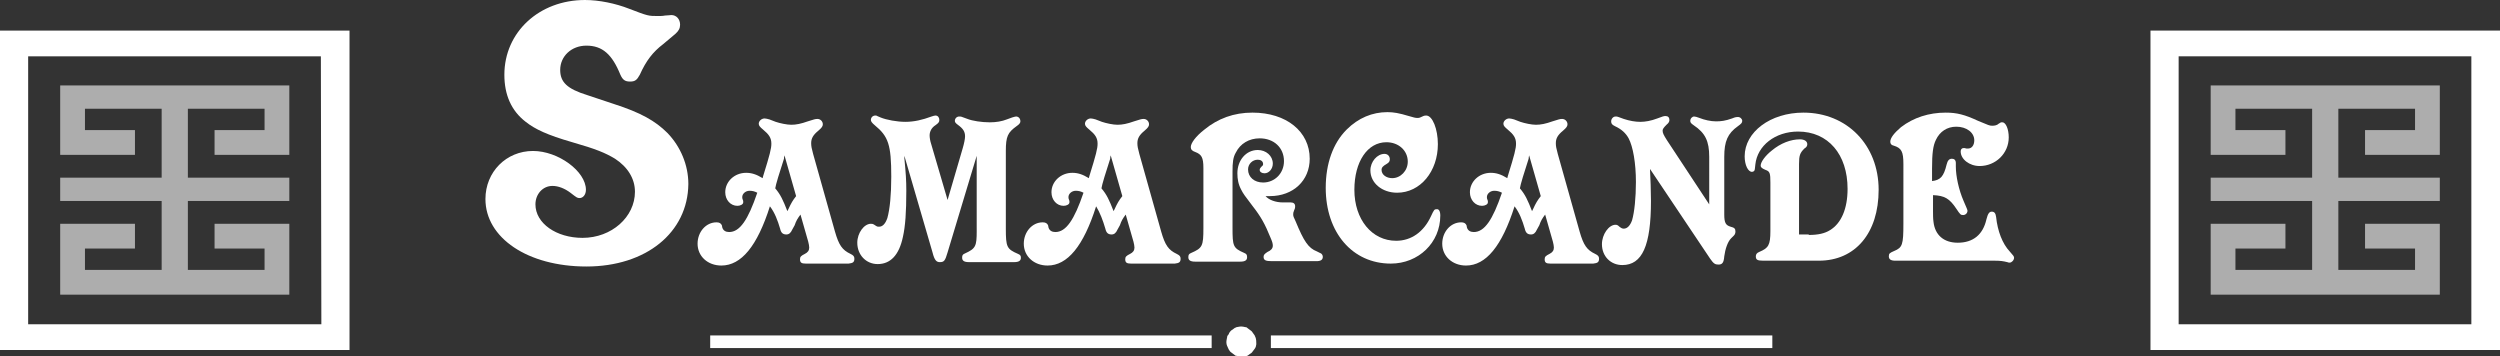 <?xml version="1.0" encoding="utf-8"?>
<!-- Generator: Adobe Illustrator 23.0.3, SVG Export Plug-In . SVG Version: 6.00 Build 0)  -->
<svg version="1.1" id="Calque_1" xmlns="http://www.w3.org/2000/svg" xmlns:xlink="http://www.w3.org/1999/xlink" x="0px" y="0px"
	 viewBox="0 0 515 73.4" style="enable-background:new 0 0 515 73.4;" xml:space="preserve">
<rect x="0" y="0" width="515" height="73.4" fill="#333333" stroke="none"/>
<style type="text/css">
	.st0{fill-rule:evenodd;clip-rule:evenodd;fill:#FFFFFF;}
	.st1{fill:#FFFFFF;}
	.st2{opacity:0.6;fill:#FFFFFF;enable-background:new    ;}
</style>
<g>
	<g>
		<rect x="261.8" y="69.1" class="st0" width="103.3" height="2.6"/>
		<rect x="146.3" y="69.1" class="st0" width="103.3" height="2.6"/>
		<path class="st0" d="M255.7,73.4c-0.2,0-0.3,0-0.5,0s-0.3-0.1-0.5-0.1s-0.3-0.1-0.4-0.2c-0.1-0.1-0.3-0.2-0.4-0.3
			c-0.1-0.1-0.3-0.2-0.4-0.3c-0.1-0.1-0.2-0.2-0.3-0.4c-0.1-0.1-0.2-0.3-0.2-0.4c-0.1-0.1-0.1-0.3-0.2-0.4c-0.2-0.5-0.2-0.9-0.1-1.4
			c0-0.2,0.1-0.3,0.1-0.5s0.1-0.3,0.2-0.4c0.1-0.1,0.2-0.3,0.2-0.4c0.1-0.1,0.2-0.3,0.3-0.4s0.2-0.2,0.4-0.3
			c0.1-0.1,0.3-0.2,0.4-0.3c0.1-0.1,0.3-0.1,0.4-0.2c0.5-0.1,0.9-0.2,1.4-0.1c0.2,0,0.3,0.1,0.5,0.1s0.3,0.1,0.4,0.2
			s0.3,0.2,0.4,0.3c0.1,0.1,0.3,0.2,0.4,0.3c0.1,0.1,0.2,0.2,0.3,0.4c0.1,0.1,0.2,0.3,0.3,0.4s0.1,0.3,0.2,0.4
			c0.2,0.5,0.2,1,0.2,1.5c0,0.2-0.1,0.3-0.1,0.5c-0.1,0.2-0.1,0.3-0.2,0.4s-0.2,0.3-0.3,0.4c-0.1,0.1-0.2,0.3-0.3,0.4
			c-0.1,0.1-0.2,0.2-0.4,0.3c-0.1,0.1-0.3,0.2-0.4,0.3c-0.1,0.1-0.3,0.1-0.4,0.2C256.4,73.4,256,73.4,255.7,73.4"/>
	</g>
	<g>
		<path class="st1" d="M0,6.3v65.8h72V6.3H0z M66.2,66.8H5.8V11.6h60.3L66.2,66.8L66.2,66.8z"/>
		<polygon class="st2" points="44.2,26.8 44.2,31.9 59.6,31.9 59.6,17.6 12.4,17.6 12.4,31.9 27.8,31.9 27.8,26.8 17.5,26.8 
			17.5,22.4 33.3,22.4 33.3,26.8 33.3,31.9 33.3,36.6 12.4,36.6 12.4,41.4 33.3,41.4 33.3,46.1 33.3,51.2 33.3,55.6 17.5,55.6 
			17.5,51.2 27.8,51.2 27.8,46.1 12.4,46.1 12.4,60.7 59.6,60.7 59.6,46.1 44.2,46.1 44.2,51.2 54.5,51.2 54.5,55.6 38.7,55.6 
			38.7,51.2 38.7,46.1 38.7,41.4 59.6,41.4 59.6,36.6 38.7,36.6 38.7,31.9 38.7,26.8 38.7,22.4 54.5,22.4 54.5,26.8 		"/>
	</g>
	<g>
		<path class="st1" d="M443,6.3v65.8h72V6.3H443z M509.2,66.8h-60.4V11.6h60.3v55.2H509.2z"/>
		<polygon class="st2" points="487.2,26.8 487.2,31.9 502.6,31.9 502.6,17.6 455.4,17.6 455.4,31.9 470.8,31.9 470.8,26.8 
			460.5,26.8 460.5,22.4 476.3,22.4 476.3,26.8 476.3,31.9 476.3,36.6 455.4,36.6 455.4,41.4 476.3,41.4 476.3,46.1 476.3,51.2 
			476.3,55.6 460.5,55.6 460.5,51.2 470.8,51.2 470.8,46.1 455.4,46.1 455.4,60.7 502.6,60.7 502.6,46.1 487.2,46.1 487.2,51.2 
			497.5,51.2 497.5,55.6 481.7,55.6 481.7,51.2 481.7,46.1 481.7,41.4 502.6,41.4 502.6,36.6 481.7,36.6 481.7,31.9 481.7,26.8 
			481.7,22.4 497.5,22.4 497.5,26.8 		"/>
	</g>
	<path class="st1" d="M120.8,54.9C108.7,54.9,100,49,100,41c0-5.6,4.3-9.9,9.8-9.9c5.2,0,10.9,4.2,10.9,8c0,1-0.6,1.7-1.3,1.7
		c-0.5,0-0.6-0.1-1.9-1.1c-1.2-0.9-2.5-1.4-3.7-1.4c-2,0-3.5,1.7-3.5,3.8c0,3.9,4.3,6.9,9.7,6.9c6,0,10.8-4.3,10.8-9.5
		c0-2.7-1.5-5.1-4.1-6.8c-2-1.2-3.9-2-8.8-3.4c-5.2-1.5-7.7-2.7-9.6-4.2c-3-2.3-4.4-5.6-4.4-9.7c0-8.8,7.2-15.4,16.6-15.4
		c2.9,0,6.3,0.7,9.1,1.8c3.9,1.5,4,1.5,5.9,1.5c0.5,0,1,0,1.5-0.1c0.5,0,1-0.1,1.3-0.1c1,0,1.8,0.8,1.8,2c0,0.7-0.3,1.3-1,1.9
		l-2.5,2.1c-2.1,1.6-3.5,3.4-4.8,6.3c-0.6,1.1-1,1.4-2,1.4s-1.5-0.3-2-1.4c-1.7-4.2-3.7-6-7-6c-3.1,0-5.4,2.2-5.4,5
		c0,2.5,1.4,3.9,5.6,5.2l5.4,1.8c5.6,1.8,8.6,3.5,11.1,6c2.7,2.8,4.3,6.6,4.3,10.5C141.7,47.9,133.1,54.9,120.8,54.9z"/>
	<path class="st1" d="M158.6,42.5c-2.6,8.2-5.9,12.2-10,12.2c-2.8,0-4.9-1.9-4.9-4.5c0-2.4,1.7-4.4,3.9-4.4c0.6,0,0.9,0.2,1.1,0.6
		l0.1,0.5c0.2,0.6,0.7,0.9,1.4,0.9c2.2,0,3.9-2.5,5.8-8.1c-0.6-0.3-1-0.4-1.6-0.4c-0.8,0-1.5,0.6-1.5,1.3c0,0.2,0,0.3,0.2,0.8
		c0,0.1,0,0.2,0,0.3c0,0.4-0.6,0.7-1.2,0.7c-1.4,0-2.5-1.2-2.5-2.8c0-2.2,1.9-4,4.3-4c1.1,0,2.1,0.3,3.4,1.1l0.1-0.4
		c1.4-4.5,1.7-5.7,1.7-6.7c0-1.2-0.5-1.9-1.7-2.9c-0.6-0.5-0.9-0.8-0.9-1.2c0-0.6,0.6-1.1,1.2-1.1c0.3,0,0.6,0.1,1,0.2l1.3,0.5
		c0.9,0.3,2.3,0.6,3.2,0.6c1,0,2-0.2,3.4-0.7c1.3-0.4,1.5-0.5,2-0.5c0.6,0,1.1,0.5,1.1,1.1c0,0.4-0.2,0.7-0.9,1.3
		c-1.1,0.9-1.5,1.6-1.5,2.6c0,0.6,0.1,1.1,0.4,2.2l4.5,16c0.8,2.8,1.5,3.8,3.2,4.6c0.6,0.3,0.8,0.5,0.8,1c0,0.7-0.3,0.9-1.2,1h-0.4
		H166c-0.9,0-1.2-0.2-1.2-0.9c0-0.5,0.2-0.7,1-1.1c0.6-0.3,0.9-0.7,0.9-1.3c0-0.3-0.1-0.8-0.2-1.2l-1.6-5.6
		c-0.6,0.8-0.9,1.3-1.2,2.2l-0.5,0.9c-0.3,0.7-0.7,1-1.2,1c-0.7,0-1.1-0.3-1.3-1.2C160.2,45.4,159.6,43.8,158.6,42.5L158.6,42.5z
		 M161.6,32c-0.1,0.4-0.1,0.6-0.1,0.7l-0.6,1.9l-0.6,1.9c-0.4,1.4-0.5,1.7-0.6,2.3c1.1,1.3,1.6,2.4,2.5,4.7l0.2-0.4
		c0.6-1.3,0.9-1.8,1.6-2.7L161.6,32z"/>
	<path class="st1" d="M195.2,52c-0.5,1.7-0.7,2-1.6,2c-0.7,0-1.1-0.4-1.5-2l-5.8-19.9v0.5c0.3,3.1,0.4,4.6,0.4,6.7
		c0,4.4-0.2,7.3-0.7,9.5c-0.8,3.8-2.6,5.6-5.2,5.6c-2.4,0-4.2-1.9-4.2-4.4c0-2,1.4-3.9,2.8-3.9c0.2,0,0.4,0,0.7,0.2
		c0.6,0.4,0.6,0.4,1,0.4c0.7,0,1.3-0.6,1.7-1.8c0.5-1.8,0.8-4.7,0.8-8.5c0-6.6-0.6-8.3-3.4-10.6c-0.6-0.5-0.8-0.8-0.8-1.1
		c0-0.5,0.4-0.9,0.9-0.9c0.1,0,0.3,0,0.4,0.1l0.7,0.3c1.2,0.5,3.4,0.9,5.1,0.9c1.8,0,3.5-0.4,5.4-1.1c0.3-0.1,0.6-0.2,0.8-0.2
		c0.5,0,0.8,0.4,0.8,0.9c0,0.4-0.1,0.6-0.8,1.1c-0.8,0.5-1.2,1.3-1.2,2.1c0,0.4,0.1,1.1,0.3,1.7l3.4,11.6l3.1-10.6
		c0.3-1,0.5-2,0.5-2.5c0-1-0.4-1.6-1.5-2.4c-0.4-0.3-0.6-0.5-0.6-0.8c0-0.5,0.4-0.9,0.9-0.9c0.1,0,0.4,0,0.6,0.1l1.1,0.4
		c1,0.4,2.9,0.7,4.6,0.7c1.3,0,2.5-0.2,3.5-0.6l1.1-0.4c0.4-0.1,0.6-0.2,0.8-0.2c0.5,0,0.9,0.4,0.9,1c0,0.3-0.2,0.6-0.8,1
		c-1.8,1.3-2.2,2.1-2.2,5.1v16c0,3.8,0.2,4.2,2.5,5.2c0.5,0.2,0.6,0.4,0.6,0.8c0,0.6-0.4,0.9-1.4,0.9h-9.3c-1,0-1.4-0.3-1.4-0.9
		c0-0.5,0.1-0.7,0.6-0.9c2.2-1,2.4-1.5,2.4-4.6V47V32.1L195.2,52z"/>
	<path class="st1" d="M225.8,42.5c-2.6,8.2-5.9,12.2-10,12.2c-2.8,0-4.9-1.9-4.9-4.5c0-2.4,1.7-4.4,3.9-4.4c0.6,0,0.9,0.2,1.1,0.6
		l0.1,0.5c0.2,0.6,0.7,0.9,1.4,0.9c2.2,0,3.9-2.5,5.8-8.1c-0.6-0.3-1-0.4-1.6-0.4c-0.8,0-1.5,0.6-1.5,1.3c0,0.2,0,0.3,0.2,0.8
		c0,0.1,0,0.2,0,0.3c0,0.4-0.6,0.7-1.2,0.7c-1.4,0-2.5-1.2-2.5-2.8c0-2.2,1.9-4,4.3-4c1.1,0,2.1,0.3,3.4,1.1l0.1-0.4
		c1.4-4.5,1.7-5.7,1.7-6.7c0-1.2-0.5-1.9-1.7-2.9c-0.6-0.5-0.9-0.8-0.9-1.2c0-0.6,0.6-1.1,1.2-1.1c0.3,0,0.6,0.1,1,0.2l1.3,0.5
		c0.9,0.3,2.3,0.6,3.2,0.6c1,0,2-0.2,3.4-0.7c1.3-0.4,1.5-0.5,2-0.5c0.6,0,1.1,0.5,1.1,1.1c0,0.4-0.2,0.7-0.9,1.3
		c-1.1,0.9-1.5,1.6-1.5,2.6c0,0.6,0.1,1.1,0.4,2.2l4.5,16c0.8,2.8,1.5,3.8,3.2,4.6c0.6,0.3,0.8,0.5,0.8,1c0,0.7-0.3,0.9-1.2,1h-0.4
		H233c-0.9,0-1.2-0.2-1.2-0.9c0-0.5,0.2-0.7,1-1.1c0.6-0.3,0.9-0.7,0.9-1.3c0-0.3-0.1-0.8-0.2-1.2l-1.6-5.6
		c-0.6,0.8-0.9,1.3-1.2,2.2l-0.5,0.9c-0.3,0.7-0.7,1-1.2,1c-0.7,0-1.1-0.3-1.3-1.2C227.2,45.4,226.6,43.8,225.8,42.5L225.8,42.5z
		 M228.8,32c-0.1,0.4-0.1,0.6-0.1,0.7l-0.6,1.9l-0.6,1.9c-0.4,1.4-0.5,1.7-0.6,2.3c1.1,1.3,1.6,2.4,2.5,4.7l0.2-0.4
		c0.6-1.3,0.9-1.8,1.6-2.7L228.8,32z"/>
	<path class="st1" d="M264.3,41.7c0.2,0,0.5,0,0.8,0s0.6,0,0.8,0c0.6,0,0.9,0.3,0.9,0.8c0,0.2,0,0.4-0.2,0.8
		c-0.2,0.5-0.2,0.6-0.2,0.9c0,0.3,0.1,0.6,0.5,1.4c1.7,4.1,2.6,5.5,4.4,6.2l0.6,0.3c0.4,0.1,0.6,0.5,0.6,0.8c0,0.6-0.4,0.9-1.3,0.9
		h-0.4H262c-1.3,0-1.7-0.2-1.7-0.9c0-0.4,0.2-0.6,0.8-1c0.7-0.3,1.1-0.7,1.1-1.3c0-0.4-0.1-0.8-0.5-1.7c-1.1-2.7-1.9-4.2-3.7-6.5
		c-1.6-2.1-1.9-2.5-2.3-3.3c-0.6-1.1-0.8-2.2-0.8-3.4c0-2.7,1.8-4.8,4.2-4.8c1.7,0,3.1,1.2,3.1,2.8c0,1.1-0.8,2-1.7,2
		c-0.6,0-1-0.3-1-0.7c0-0.2,0.1-0.4,0.3-0.6c0.3-0.3,0.4-0.3,0.4-0.6c0-0.6-0.5-0.9-1.1-0.9c-1.1,0-2,0.9-2,2c0,1.6,1.3,2.7,3.1,2.7
		c2.4,0,4.3-1.9,4.3-4.4c0-2.8-2.1-4.7-5-4.7c-2.2,0-4,1.1-4.9,2.9c-0.6,1-0.7,2.1-0.7,3.9v11.6c0,3.8,0.1,4.2,2.4,5.2
		c0.5,0.2,0.6,0.4,0.6,0.9c0,0.6-0.4,0.9-1.4,0.9h-9.3c-1,0-1.4-0.3-1.4-0.9c0-0.5,0.1-0.7,0.6-0.9c2.3-1,2.5-1.4,2.5-5.1V34.6
		c0-2.2-0.4-2.8-1.7-3.3c-0.6-0.2-0.9-0.5-0.9-1c0-0.8,1-2.2,2.8-3.6c2.8-2.3,6.1-3.5,9.9-3.5c7,0,11.8,3.9,11.8,9.5
		c0,4.5-3.4,7.7-8.2,7.7c-0.2,0-0.5,0-0.9,0C261.4,41.2,262.8,41.7,264.3,41.7z"/>
	<path class="st1" d="M296.7,44.4c0,5.6-4.5,9.9-10.2,9.9c-7.9,0-13.4-6.4-13.4-15.6c0-5,1.5-9.2,4.3-12c2.4-2.4,5.3-3.6,8.4-3.6
		c1.3,0,2.4,0.2,4.4,0.8c1,0.3,1.4,0.4,1.8,0.4s0.6-0.1,1-0.3s0.6-0.2,0.8-0.2c1.3,0,2.4,2.8,2.4,5.9c0,5.6-3.6,10-8.4,10
		c-3.1,0-5.5-2-5.5-4.6c0-1.8,1.4-3.4,2.9-3.4c0.7,0,1.1,0.5,1.1,1.1c0,0.5-0.2,0.7-0.7,1c-0.7,0.4-1,0.7-1,1.2c0,1,1,1.7,2.2,1.7
		c1.7,0,3.2-1.5,3.2-3.4c0-2.3-1.9-4-4.4-4c-3.9,0-6.6,4-6.6,9.8c0,6.1,3.6,10.5,8.6,10.5c3.1,0,5.7-1.8,7.2-5.1
		c0.6-1.3,0.7-1.4,1.1-1.4C296.4,43,296.7,43.5,296.7,44.4z"/>
	<path class="st1" d="M312,42.5c-2.6,8.2-5.9,12.2-10,12.2c-2.8,0-4.9-1.9-4.9-4.5c0-2.4,1.7-4.4,3.9-4.4c0.6,0,0.9,0.2,1.1,0.6
		l0.1,0.5c0.2,0.6,0.7,0.9,1.4,0.9c2.2,0,3.9-2.5,5.8-8.1c-0.6-0.3-1-0.4-1.6-0.4c-0.8,0-1.5,0.6-1.5,1.3c0,0.2,0,0.3,0.2,0.8
		c0,0.1,0,0.2,0,0.3c0,0.4-0.6,0.7-1.2,0.7c-1.4,0-2.5-1.2-2.5-2.8c0-2.2,1.9-4,4.3-4c1.1,0,2.1,0.3,3.4,1.1l0.1-0.4
		c1.4-4.5,1.7-5.7,1.7-6.7c0-1.2-0.5-1.9-1.7-2.9c-0.6-0.5-0.9-0.8-0.9-1.2c0-0.6,0.6-1.1,1.2-1.1c0.3,0,0.6,0.1,1,0.2l1.3,0.5
		c0.9,0.3,2.3,0.6,3.2,0.6c1,0,2-0.2,3.4-0.7c1.3-0.4,1.5-0.5,2-0.5c0.6,0,1.1,0.5,1.1,1.1c0,0.4-0.2,0.7-0.9,1.3
		c-1.1,0.9-1.5,1.6-1.5,2.6c0,0.6,0.1,1.1,0.4,2.2l4.5,16c0.8,2.8,1.5,3.8,3.2,4.6c0.6,0.3,0.8,0.5,0.8,1c0,0.7-0.3,0.9-1.2,1H328
		h-8.6c-0.9,0-1.2-0.2-1.2-0.9c0-0.5,0.2-0.7,1-1.1c0.6-0.3,0.9-0.7,0.9-1.3c0-0.3-0.1-0.8-0.2-1.2l-1.6-5.6
		c-0.6,0.8-0.9,1.3-1.2,2.2l-0.5,0.9c-0.3,0.7-0.7,1-1.2,1c-0.7,0-1.1-0.3-1.3-1.2C313.6,45.4,313,43.8,312,42.5L312,42.5z M315,32
		c-0.1,0.4-0.1,0.6-0.1,0.7l-0.6,1.9l-0.6,1.9c-0.4,1.4-0.5,1.7-0.6,2.3c1.1,1.3,1.6,2.4,2.5,4.7l0.2-0.4c0.6-1.3,0.9-1.8,1.6-2.7
		L315,32z"/>
	<path class="st1" d="M352.1,32.3c0-3.2-0.8-4.9-3.2-6.5c-0.6-0.4-0.7-0.6-0.7-0.9c0-0.5,0.4-0.9,0.8-0.9c0.2,0,0.6,0.1,1.1,0.3
		c1,0.4,2.3,0.7,3.4,0.7c1,0,1.9-0.1,3.3-0.6c0.7-0.3,1-0.3,1.2-0.3c0.5,0,0.9,0.4,0.9,0.8c0,0.4-0.2,0.6-0.9,1.1
		c-2.1,1.5-2.8,3.1-2.8,6.3v11.3v0.6c0,1.7,0.3,2.2,1.3,2.5c0.8,0.2,1,0.4,1,1c0,0.3-0.1,0.6-0.3,0.8l-0.6,0.6
		c-0.7,0.7-1.2,2.2-1.4,3.7c-0.1,1.3-0.4,1.7-1.2,1.7c-0.7,0-1-0.2-1.7-1.2l-12.4-18.5c0.1,1.8,0.2,4.7,0.2,6.6
		c0,9.2-1.8,13.2-5.9,13.2c-2.4,0-4.2-1.8-4.2-4.3c0-2,1.4-4,2.8-4c0.3,0,0.5,0.1,0.8,0.4c0.4,0.3,0.6,0.4,0.9,0.4
		c0.7,0,1.3-0.6,1.7-1.7c0.5-1.7,0.8-4.7,0.8-7.9c0-3.9-0.6-7.3-1.5-9c-0.6-1.1-1.5-1.9-2.8-2.5c-0.6-0.3-0.8-0.5-0.8-1s0.4-1,0.9-1
		c0.2,0,0.4,0,0.6,0.1l1.1,0.4c1.2,0.4,2.4,0.6,3.4,0.6s2.2-0.2,3.5-0.7c1.1-0.4,1.3-0.5,1.7-0.5c0.5,0,0.8,0.3,0.8,0.8
		c0,0.3-0.1,0.6-0.6,1c-0.6,0.6-0.8,0.9-0.8,1.2c0,0.5,0.2,0.9,0.9,2l8.7,13.2L352.1,32.3L352.1,32.3z"/>
	<path class="st1" d="M372.6,48.4c1.9,0,3.3-0.3,4.4-1c2.3-1.4,3.6-4.4,3.6-8.5c0-7.1-4-11.8-10.2-11.8c-4.7,0-8.4,2.9-8.8,6.8
		l-0.1,0.9c0,0.4-0.3,0.6-0.6,0.6c-0.8,0-1.5-1.4-1.5-3.2c0-5,5.3-9,12.1-9c9,0,15.5,6.7,15.5,15.9c0,8.9-4.8,14.6-12.3,14.6h-11.5
		c-1.2,0-1.5-0.2-1.5-0.9c0-0.4,0.2-0.7,0.7-0.9c1.9-0.8,2.3-1.4,2.3-4.3v-10c0-1.9-0.1-2.3-1-2.6c-0.7-0.3-1-0.5-1-0.9
		c0-0.7,0.9-2,2.3-3.1c1.8-1.5,3.9-2.3,5.8-2.3c0.9,0,1.5,0.4,1.5,1c0,0.3-0.1,0.6-0.6,0.9c-0.9,0.9-1.1,1.4-1.1,3.2v14.5h2V48.4z"
		/>
	<path class="st1" d="M398.2,43.5c0,0.5,0,1.6,0.1,2.2c0.3,2.7,2.1,4.3,5,4.3c3.2,0,5.2-1.7,5.9-4.8c0.3-1.2,0.6-1.6,1.1-1.6
		c0.6,0,0.8,0.4,0.9,1.1c0.3,2.9,1.3,5.5,2.8,7.1c0.7,0.8,0.9,1,0.9,1.3c0,0.5-0.5,1-0.9,1c-0.1,0-0.3,0-0.5-0.1
		c-0.8-0.2-1.4-0.3-2.6-0.3h-0.6h-19.9c-0.9,0-1.3-0.3-1.3-0.9c0-0.6,0.2-0.7,1.1-1.1c1.7-0.7,1.9-1.3,1.9-5.6V33.8
		c0-2.6-0.4-3.3-2-3.8c-0.5-0.1-0.7-0.4-0.7-0.8c0-0.8,0.8-1.8,2.2-3c2.6-2,5.8-3,9.2-3c2.3,0,3.9,0.4,6.7,1.7c2.2,0.9,2.3,1,2.9,1
		c0.5,0,1-0.1,1.3-0.4l0.5-0.3c0,0,0.2,0,0.3,0c0.7,0,1.3,1.4,1.3,3.1c0,3.3-2.7,5.9-6,5.9c-2.1,0-3.9-1.4-3.9-3
		c0-0.4,0.2-0.7,0.6-0.7c0,0,0.1,0,0.2,0l0.4,0.1c0.1,0,0.2,0,0.3,0c0.8,0,1.3-0.7,1.3-1.7c0-1.6-1.6-2.8-3.7-2.8
		c-1.9,0-3.4,1-4.2,2.7c-0.6,1.2-0.8,2.8-0.8,5.9v2.6c1.7-0.2,2.4-0.9,3-3.4c0.2-0.8,0.5-1.2,1.1-1.2c0.5,0,0.8,0.3,0.8,0.9v0.7
		c0,2,0.6,4.8,1.6,7.1l0.6,1.4c0.1,0.2,0.2,0.5,0.2,0.6c0,0.5-0.4,0.9-0.9,0.9s-0.6-0.1-1.4-1.3c-1.4-2.1-2.4-2.7-4.8-2.8V43.5z"/>
</g>
</svg>
